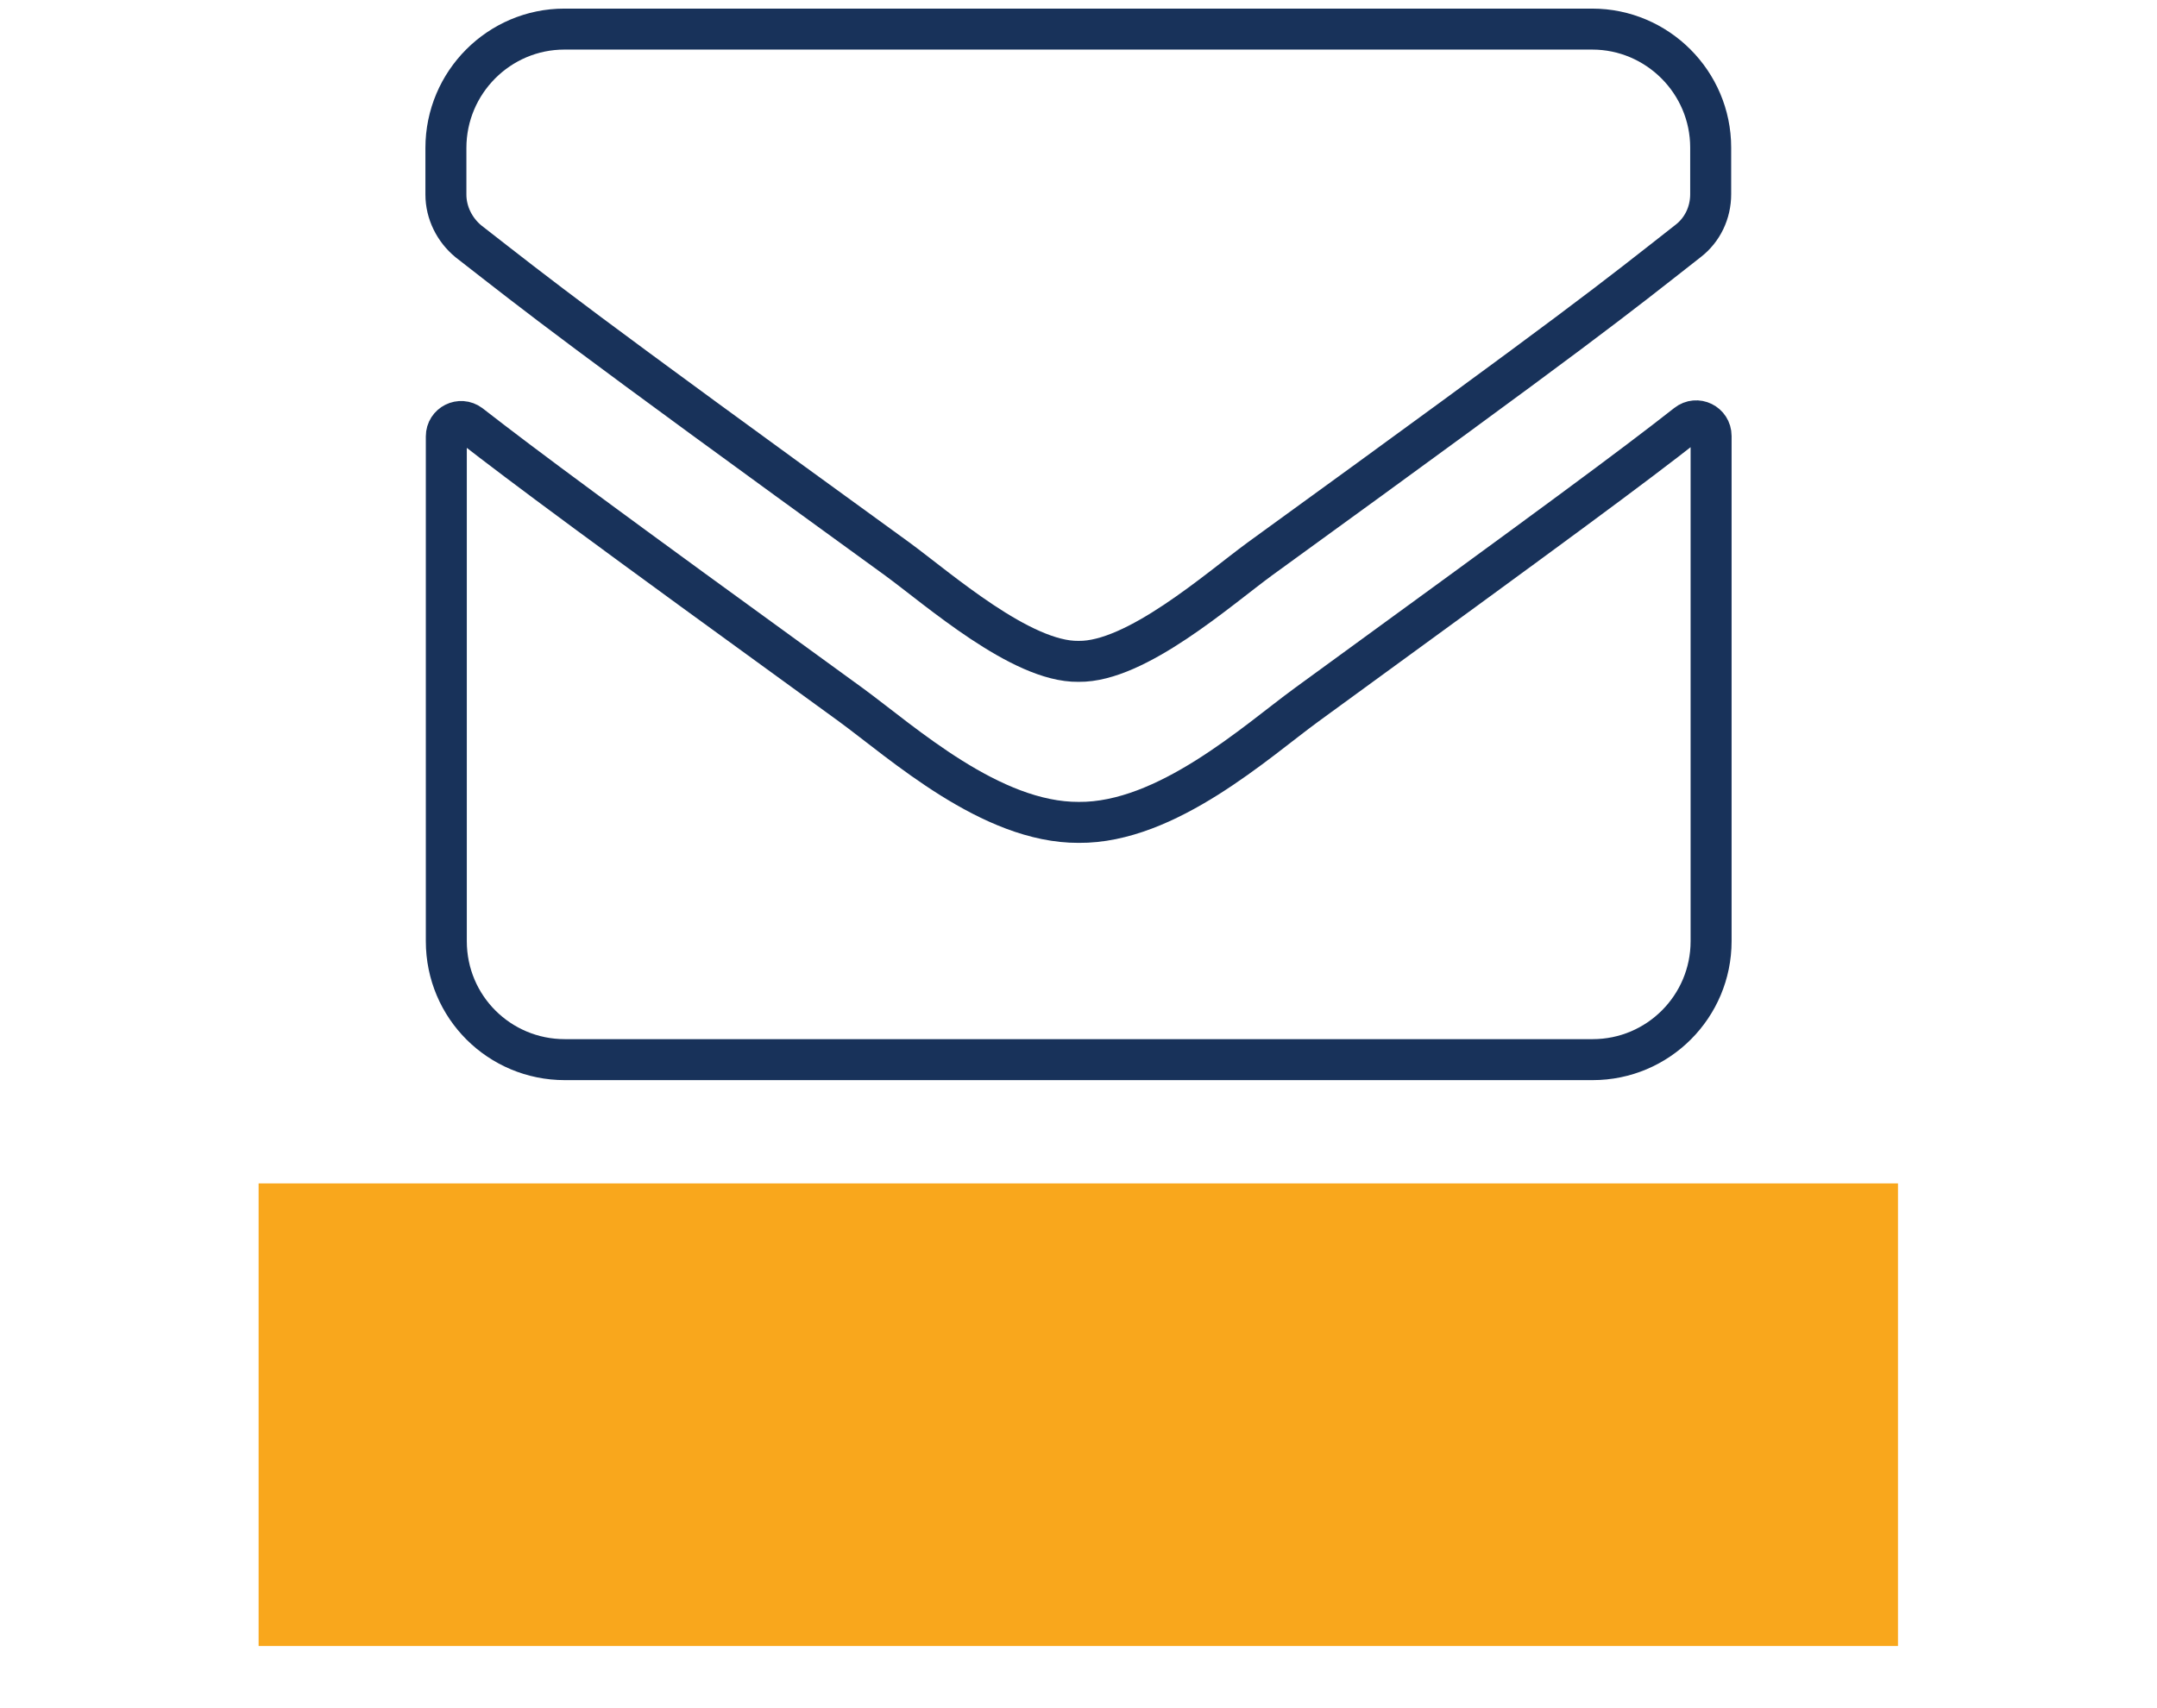 <?xml version="1.0" encoding="UTF-8"?><svg xmlns="http://www.w3.org/2000/svg" viewBox="0 0 52.63 41.68"><defs><style>.cls-1{fill:none;stroke:#18325a;stroke-miterlimit:10;}.cls-2{fill:#f9a71c;}</style></defs><g id="Layer_1"><rect class="cls-2" x="6.31" y="28.88" width="40" height="11.29"/></g><g id="Layer_49"><g id="Layer_20"><path class="cls-1" d="M41.16,10.35c.24-.19,.59-.02,.59,.29v12.33c0,1.59-1.29,2.89-2.89,2.89H13.78c-1.59,0-2.89-1.28-2.89-2.89V10.65c0-.3,.34-.47,.58-.29,1.35,1.05,3.14,2.38,9.29,6.84,1.27,.93,3.42,2.88,5.56,2.87,2.15,.02,4.34-1.98,5.56-2.87,6.14-4.47,7.93-5.79,9.28-6.85h0Zm-14.84,5.79c1.4,.02,3.41-1.76,4.42-2.5,8-5.8,8.6-6.31,10.45-7.76,.35-.27,.55-.69,.55-1.14v-1.14c0-1.59-1.3-2.89-2.89-2.89H13.77c-1.59,0-2.89,1.3-2.89,2.9v1.14c0,.44,.21,.86,.55,1.14,1.85,1.44,2.46,1.95,10.46,7.75,1.01,.74,3.03,2.52,4.42,2.5h0Z"/></g></g></svg>